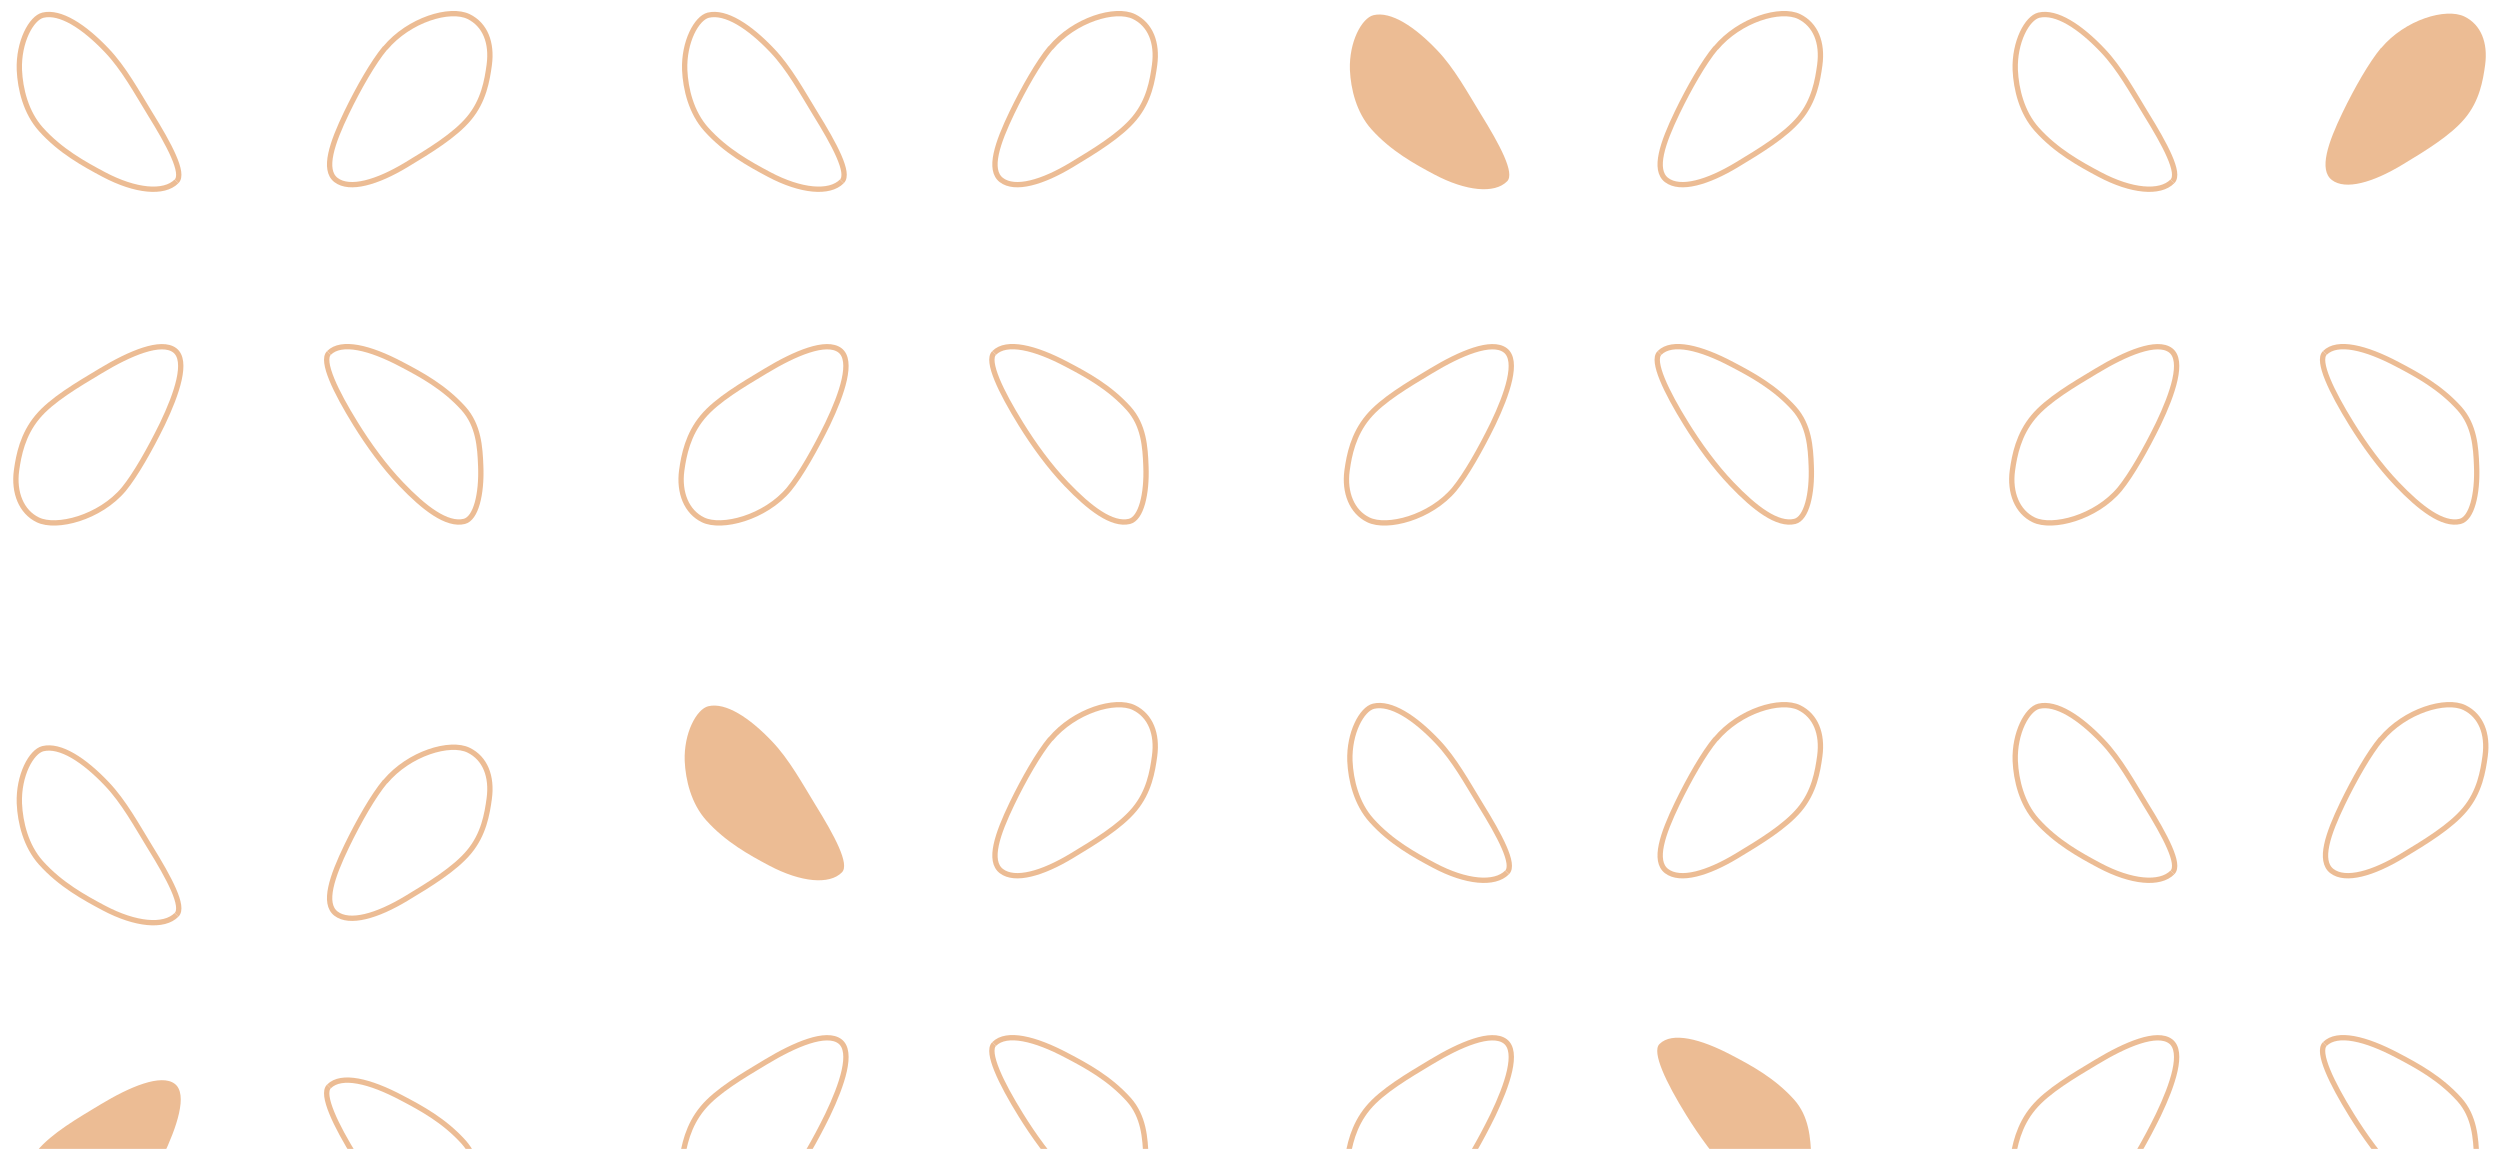 <svg width="470" height="216" viewBox="0 0 470 216" fill="none" xmlns="http://www.w3.org/2000/svg">
<g opacity="0.5" clip-path="url(#clip0_106_101)">
<path d="M408.428 34.079C409.923 32.585 407.093 27.279 403.354 21.252C400.951 17.332 398.494 12.825 395.316 9.492C391.016 4.958 386.557 2.078 383.299 2.852C381.109 3.385 378.679 7.865 378.866 13.145C379.026 16.745 380.095 21.172 382.925 24.319C386.584 28.399 391.07 30.852 394.728 32.799C400.71 35.972 406.078 36.452 408.401 34.105" stroke="#D97929" stroke-miterlimit="10"/>
<path d="M398.494 91.972C394.007 97.332 385.836 99.439 382.338 97.732C379.24 96.239 377.771 92.612 378.332 88.452C378.732 85.519 379.507 81.705 382.257 78.399C384.928 75.172 389.842 72.319 394.141 69.732C399.616 66.425 405.517 63.919 408.081 65.865C410.591 67.785 408.508 73.972 405.757 79.705C403.461 84.399 400.684 89.305 398.494 91.972Z" stroke="#D97929" stroke-miterlimit="10"/>
<path d="M437.055 66.372C435.559 67.865 438.337 73.652 442.075 79.678C444.479 83.572 447.47 87.705 450.648 91.012C454.947 95.519 459.247 98.825 462.504 98.025C464.694 97.492 465.816 92.905 465.602 87.625C465.469 84.025 465.202 79.972 462.371 76.799C458.712 72.745 454.386 70.425 450.728 68.505C444.746 65.332 439.405 64.025 437.082 66.345" stroke="#D97929" stroke-miterlimit="10"/>
<path d="M447.657 9.039C452.143 3.679 459.861 1.412 463.333 3.119C466.43 4.639 467.765 8.026 467.205 12.212C466.804 15.146 466.163 18.932 463.413 22.239C460.742 25.465 455.909 28.399 451.609 30.986C446.135 34.292 440.954 35.812 438.39 33.839C435.907 31.919 437.643 26.879 440.393 21.172C442.663 16.479 445.414 11.679 447.63 9.012" fill="#D97929"/>
<path d="M283.344 34.079C284.839 32.585 282.009 27.279 278.27 21.252C275.867 17.332 273.41 12.825 270.232 9.492C265.933 4.958 261.473 2.078 258.215 2.852C256.025 3.385 253.595 7.865 253.782 13.145C253.942 16.745 255.011 21.172 257.841 24.319C261.5 28.399 265.986 30.852 269.645 32.799C275.626 35.972 280.994 36.452 283.317 34.105" fill="#D97929"/>
<path d="M273.41 91.972C268.924 97.332 260.752 99.439 257.254 97.732C254.156 96.239 252.687 92.612 253.248 88.452C253.649 85.519 254.423 81.705 257.174 78.399C259.844 75.172 264.758 72.319 269.057 69.732C274.532 66.425 280.433 63.919 282.997 65.865C285.507 67.785 283.424 73.972 280.674 79.705C278.377 84.399 275.6 89.305 273.41 91.972Z" stroke="#D97929" stroke-miterlimit="10"/>
<path d="M311.971 66.372C310.476 67.865 313.253 73.652 316.992 79.678C319.395 83.572 322.386 87.705 325.564 91.012C329.863 95.519 334.163 98.825 337.421 98.025C339.61 97.492 340.732 92.905 340.518 87.625C340.385 84.025 340.118 79.972 337.287 76.799C333.629 72.745 329.303 70.425 325.644 68.505C319.662 65.332 314.321 64.025 311.998 66.345" stroke="#D97929" stroke-miterlimit="10"/>
<path d="M322.573 9.039C327.059 3.679 334.777 1.412 338.248 3.119C341.346 4.639 342.681 8.026 342.12 12.212C341.72 15.146 341.079 18.932 338.328 22.239C335.658 25.465 330.824 28.399 326.525 30.986C321.051 34.292 315.87 35.812 313.306 33.839C310.823 31.919 312.559 26.879 315.309 21.172C317.579 16.479 320.329 11.679 322.546 9.012" stroke="#D97929" stroke-miterlimit="10"/>
<path d="M158.286 34.079C159.781 32.585 156.951 27.279 153.212 21.252C150.809 17.332 148.352 12.825 145.174 9.492C140.874 4.958 136.415 2.078 133.157 2.852C130.967 3.385 128.537 7.865 128.724 13.145C128.884 16.745 129.952 21.172 132.783 24.319C136.442 28.399 140.928 30.852 144.586 32.799C150.568 35.972 155.936 36.452 158.259 34.105" stroke="#D97929" stroke-miterlimit="10"/>
<path d="M148.325 91.972C143.839 97.332 135.667 99.439 132.169 97.732C129.071 96.239 127.602 92.612 128.163 88.452C128.564 85.519 129.338 81.705 132.089 78.399C134.759 75.172 139.673 72.319 143.972 69.732C149.447 66.425 155.348 63.919 157.912 65.865C160.422 67.785 158.339 73.972 155.589 79.705C153.292 84.399 150.515 89.305 148.325 91.972Z" stroke="#D97929" stroke-miterlimit="10"/>
<path d="M186.886 66.372C185.391 67.865 188.168 73.652 191.907 79.678C194.31 83.572 197.301 87.705 200.479 91.012C204.779 95.519 209.078 98.825 212.336 98.025C214.526 97.492 215.648 92.905 215.434 87.625C215.301 84.025 215.034 79.972 212.203 76.799C208.544 72.745 204.218 70.425 200.559 68.505C194.577 65.332 189.236 64.025 186.913 66.345" stroke="#D97929" stroke-miterlimit="10"/>
<path d="M197.515 9.039C202.001 3.679 209.72 1.412 213.191 3.119C216.289 4.639 217.624 8.026 217.063 12.212C216.663 15.146 216.022 18.932 213.271 22.239C210.601 25.465 205.767 28.399 201.467 30.986C195.993 34.292 190.812 35.812 188.248 33.839C185.765 31.919 187.501 26.879 190.251 21.172C192.521 16.479 195.272 11.679 197.488 9.012" stroke="#D97929" stroke-miterlimit="10"/>
<path d="M33.202 34.079C34.697 32.585 31.866 27.279 28.128 21.252C25.724 17.332 23.268 12.825 20.09 9.492C15.79 4.958 11.331 2.078 8.073 2.852C5.883 3.385 3.453 7.865 3.64 13.145C3.8 16.745 4.868 21.172 7.699 24.319C11.357 28.399 15.844 30.852 19.502 32.799C25.484 35.972 30.852 36.452 33.175 34.105" stroke="#D97929" stroke-miterlimit="10"/>
<path d="M23.268 91.972C18.781 97.332 10.61 99.439 7.111 97.732C4.014 96.239 2.545 92.612 3.106 88.452C3.506 85.519 4.281 81.705 7.031 78.399C9.702 75.172 14.615 72.319 18.915 69.732C24.389 66.425 30.291 63.919 32.855 65.865C35.365 67.785 33.282 73.972 30.531 79.705C28.235 84.399 25.457 89.305 23.268 91.972Z" stroke="#D97929" stroke-miterlimit="10"/>
<path d="M61.829 66.372C60.334 67.865 63.111 73.652 66.85 79.678C69.253 83.572 72.244 87.705 75.422 91.012C79.721 95.519 84.02 98.825 87.278 98.025C89.468 97.492 90.59 92.905 90.376 87.625C90.243 84.025 89.976 79.972 87.145 76.799C83.486 72.745 79.16 70.425 75.502 68.505C69.52 65.332 64.179 64.025 61.856 66.345" stroke="#D97929" stroke-miterlimit="10"/>
<path d="M72.431 9.039C76.917 3.679 84.635 1.412 88.106 3.119C91.204 4.639 92.539 8.026 91.978 12.212C91.578 15.146 90.937 18.932 88.186 22.239C85.516 25.465 80.682 28.399 76.383 30.986C70.909 34.292 65.728 35.812 63.164 33.839C60.681 31.919 62.416 26.879 65.167 21.172C67.437 16.479 70.188 11.679 72.404 9.012" stroke="#D97929" stroke-miterlimit="10"/>
<path d="M408.428 163.998C409.923 162.505 407.093 157.198 403.354 151.171C400.951 147.251 398.494 142.745 395.316 139.411C391.016 134.878 386.557 131.998 383.299 132.771C381.109 133.305 378.679 137.785 378.866 143.065C379.026 146.665 380.095 151.091 382.925 154.238C386.584 158.318 391.07 160.771 394.728 162.718C400.71 165.891 406.078 166.371 408.401 164.025" stroke="#D97929" stroke-miterlimit="10"/>
<path d="M398.494 221.891C394.007 227.251 385.836 229.358 382.338 227.651C379.24 226.158 377.771 222.531 378.332 218.371C378.732 215.438 379.507 211.624 382.257 208.318C384.928 205.091 389.842 202.238 394.141 199.651C399.616 196.344 405.517 193.838 408.081 195.784C410.591 197.704 408.508 203.891 405.757 209.624C403.461 214.318 400.684 219.224 398.494 221.891Z" stroke="#D97929" stroke-miterlimit="10"/>
<path d="M437.055 196.292C435.559 197.785 438.337 203.572 442.075 209.598C444.479 213.492 447.47 217.625 450.648 220.932C454.947 225.438 459.247 228.745 462.504 227.945C464.694 227.412 465.816 222.825 465.602 217.545C465.469 213.945 465.202 209.891 462.371 206.718C458.712 202.665 454.386 200.345 450.728 198.425C444.746 195.252 439.405 193.945 437.082 196.265" stroke="#D97929" stroke-miterlimit="10"/>
<path d="M447.657 138.958C452.143 133.598 459.861 131.332 463.333 133.038C466.43 134.558 467.765 137.945 467.205 142.132C466.804 145.065 466.163 148.852 463.413 152.158C460.742 155.385 455.909 158.318 451.609 160.905C446.135 164.212 440.954 165.732 438.39 163.758C435.907 161.838 437.643 156.798 440.393 151.092C442.663 146.398 445.414 141.598 447.63 138.932" stroke="#D97929" stroke-miterlimit="10"/>
<path d="M283.344 163.998C284.839 162.505 282.009 157.198 278.27 151.171C275.866 147.251 273.41 142.745 270.232 139.411C265.932 134.878 261.473 131.998 258.215 132.771C256.025 133.305 253.595 137.785 253.782 143.065C253.942 146.665 255.01 151.091 257.841 154.238C261.499 158.318 265.986 160.771 269.644 162.718C275.626 165.891 280.994 166.371 283.317 164.025" stroke="#D97929" stroke-miterlimit="10"/>
<path d="M273.41 221.891C268.923 227.251 260.752 229.358 257.253 227.651C254.156 226.158 252.687 222.531 253.248 218.371C253.648 215.438 254.423 211.625 257.173 208.318C259.844 205.091 264.757 202.238 269.057 199.651C274.531 196.345 280.433 193.838 282.996 195.785C285.507 197.705 283.424 203.891 280.673 209.625C278.376 214.318 275.599 219.225 273.41 221.891Z" stroke="#D97929" stroke-miterlimit="10"/>
<path d="M311.971 196.292C310.476 197.785 313.253 203.572 316.991 209.598C319.395 213.492 322.386 217.625 325.563 220.932C329.863 225.438 334.162 228.745 337.42 227.945C339.61 227.412 340.732 222.825 340.518 217.545C340.385 213.945 340.118 209.891 337.287 206.718C333.628 202.665 329.302 200.345 325.644 198.425C319.662 195.252 314.321 193.945 311.998 196.265" fill="#D97929"/>
<path d="M322.573 138.958C327.059 133.598 334.777 131.332 338.248 133.038C341.346 134.558 342.681 137.945 342.12 142.132C341.72 145.065 341.079 148.852 338.328 152.158C335.658 155.385 330.824 158.318 326.525 160.905C321.051 164.212 315.87 165.732 313.306 163.758C310.823 161.838 312.559 156.798 315.309 151.092C317.579 146.398 320.329 141.598 322.546 138.932" stroke="#D97929" stroke-miterlimit="10"/>
<path d="M158.286 163.998C159.781 162.505 156.951 157.198 153.212 151.171C150.809 147.251 148.352 142.745 145.174 139.411C140.874 134.878 136.415 131.998 133.157 132.771C130.967 133.305 128.537 137.785 128.724 143.065C128.884 146.665 129.952 151.091 132.783 154.238C136.442 158.318 140.928 160.771 144.586 162.718C150.568 165.891 155.936 166.371 158.259 164.025" fill="#D97929"/>
<path d="M148.325 221.891C143.839 227.251 135.667 229.358 132.169 227.651C129.071 226.158 127.602 222.531 128.163 218.371C128.564 215.438 129.338 211.624 132.089 208.318C134.759 205.091 139.673 202.238 143.972 199.651C149.447 196.344 155.348 193.838 157.912 195.784C160.422 197.704 158.339 203.891 155.589 209.624C153.292 214.318 150.515 219.224 148.325 221.891Z" stroke="#D97929" stroke-miterlimit="10"/>
<path d="M186.886 196.292C185.391 197.785 188.168 203.572 191.907 209.598C194.31 213.492 197.301 217.625 200.479 220.932C204.779 225.438 209.078 228.745 212.336 227.945C214.526 227.412 215.648 222.825 215.434 217.545C215.301 213.945 215.034 209.891 212.203 206.718C208.544 202.665 204.218 200.345 200.559 198.425C194.577 195.252 189.236 193.945 186.913 196.265" stroke="#D97929" stroke-miterlimit="10"/>
<path d="M197.515 138.958C202.001 133.598 209.72 131.332 213.191 133.038C216.289 134.558 217.624 137.945 217.063 142.132C216.663 145.065 216.022 148.852 213.271 152.158C210.601 155.385 205.767 158.318 201.467 160.905C195.993 164.212 190.812 165.732 188.248 163.758C185.765 161.838 187.501 156.798 190.251 151.092C192.521 146.398 195.272 141.598 197.488 138.932" stroke="#D97929" stroke-miterlimit="10"/>
<path d="M33.202 171.972C34.697 170.478 31.867 165.172 28.128 159.145C25.724 155.225 23.268 150.718 20.09 147.385C15.79 142.852 11.331 139.972 8.073 140.745C5.883 141.278 3.453 145.758 3.64 151.038C3.8 154.638 4.868 159.065 7.699 162.212C11.357 166.292 15.844 168.745 19.502 170.692C25.484 173.865 30.852 174.345 33.175 171.998" stroke="#D97929" stroke-miterlimit="10"/>
<path d="M23.268 229.865C18.781 235.225 10.61 237.332 7.111 235.625C4.014 234.132 2.545 230.505 3.106 226.345C3.506 223.412 4.281 219.598 7.031 216.292C9.702 213.065 14.615 210.212 18.915 207.625C24.389 204.318 30.291 201.812 32.855 203.758C35.365 205.678 33.282 211.865 30.531 217.598C28.235 222.292 25.457 227.198 23.268 229.865Z" fill="#D97929"/>
<path d="M61.829 204.265C60.334 205.759 63.111 211.545 66.85 217.572C69.253 221.465 72.244 225.599 75.422 228.905C79.721 233.412 84.02 236.719 87.278 235.919C89.468 235.385 90.59 230.799 90.376 225.519C90.243 221.919 89.976 217.865 87.145 214.692C83.486 210.639 79.16 208.319 75.502 206.399C69.52 203.225 64.179 201.919 61.856 204.239" stroke="#D97929" stroke-miterlimit="10"/>
<path d="M72.431 146.958C76.917 141.598 84.635 139.332 88.106 141.038C91.204 142.558 92.539 145.945 91.978 150.132C91.578 153.065 90.937 156.852 88.186 160.158C85.516 163.385 80.682 166.318 76.383 168.905C70.909 172.212 65.728 173.732 63.164 171.758C60.681 169.838 62.416 164.798 65.167 159.092C67.437 154.398 70.188 149.598 72.404 146.932" stroke="#D97929" stroke-miterlimit="10"/>
</g>
<defs>
<clipPath id="clip0_106_101">
<rect width="216" height="470" fill="white" transform="translate(470) rotate(90)"/>
</clipPath>
</defs>
</svg>
